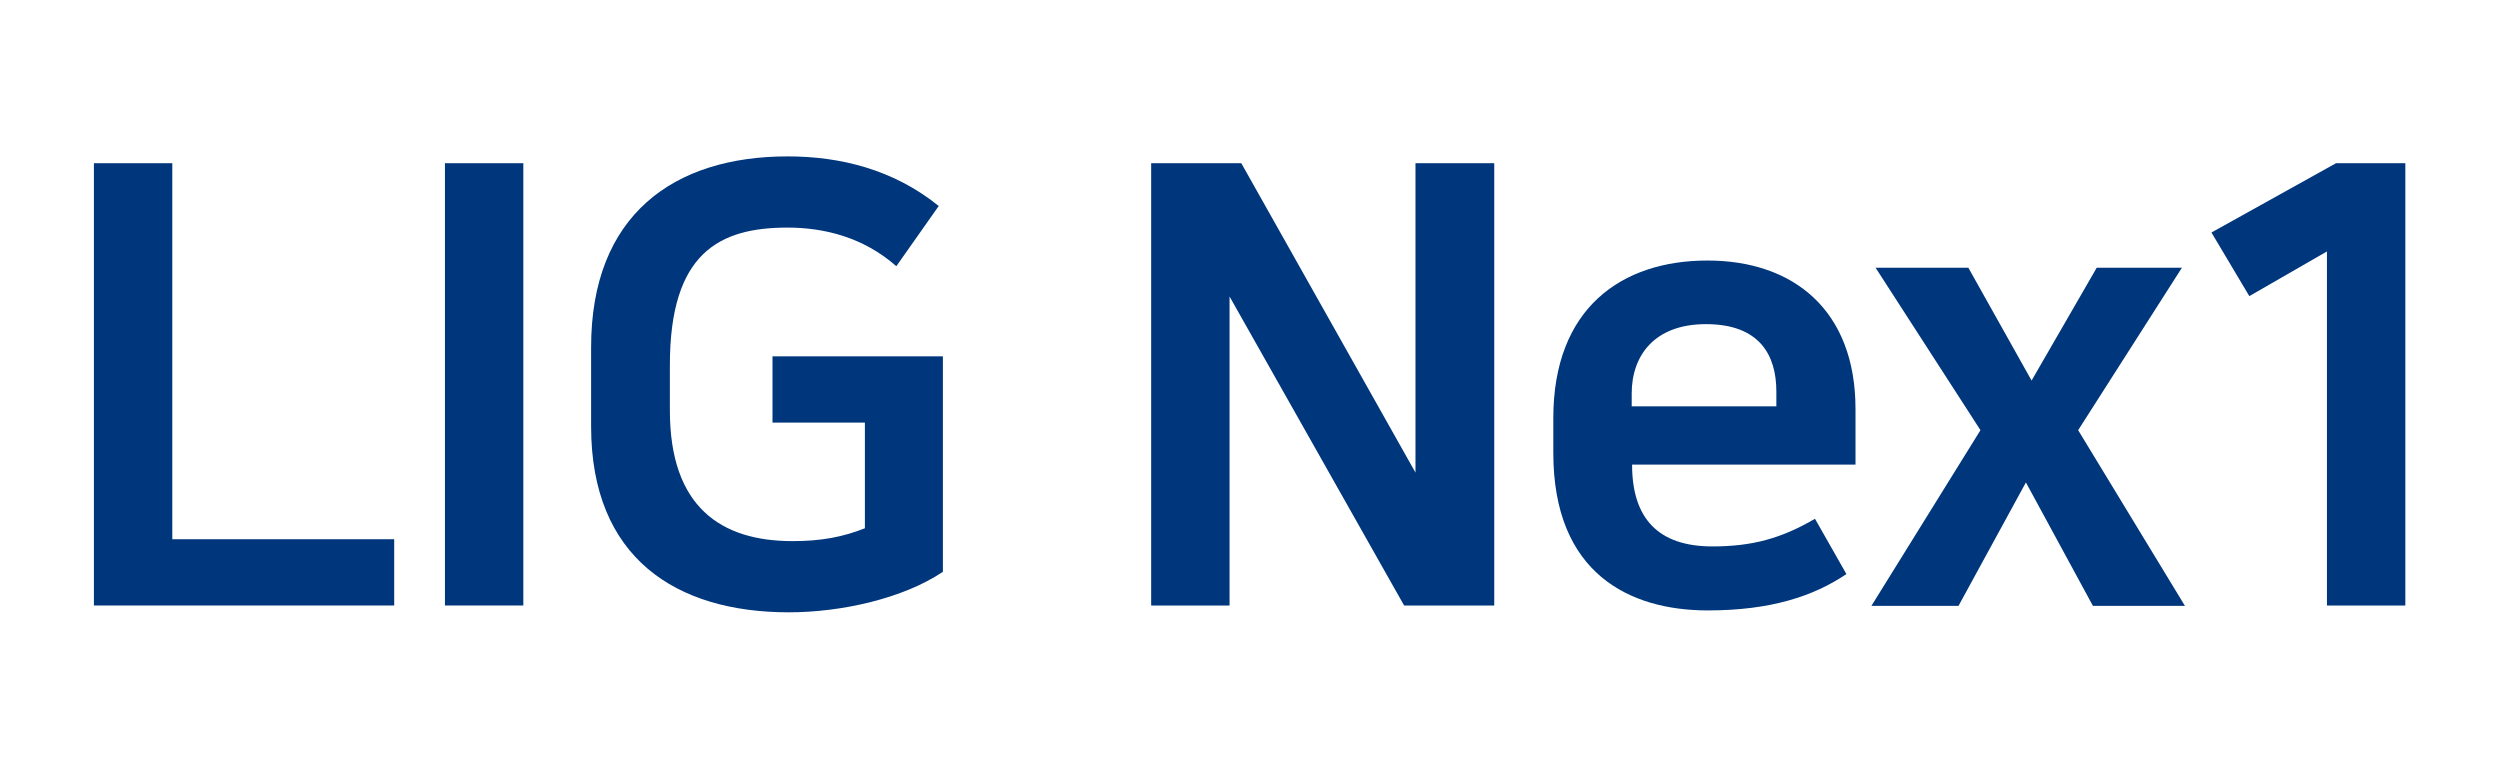 <?xml version="1.0" encoding="utf-8"?>
<!-- Generator: Adobe Illustrator 24.0.1, SVG Export Plug-In . SVG Version: 6.00 Build 0)  -->
<svg version="1.1" id="Capa_1" xmlns="http://www.w3.org/2000/svg" xmlns:xlink="http://www.w3.org/1999/xlink" x="0px" y="0px"
	 viewBox="0 0 660.2 206.3" style="enable-background:new 0 0 660.2 206.3;" xml:space="preserve">
<style type="text/css">
	.st0{fill:#00367C;}
</style>
<g>
	<path class="st0" d="M45.5,43.1v99.3h58.6v17.5H24.8V43.1H45.5z"/>
	<path class="st0" d="M117.5,43.1h20.7v116.8h-20.7V43.1z"/>
	<path class="st0" d="M247.9,54.4l-11.2,15.9c-8.6-7.6-19-10.2-28.7-10.2c-18,0-31.1,6.6-31.1,36.3v12c0,25.5,13.5,34.5,32.4,34.5
		c7.6,0,13.3-1.1,19.1-3.4v-27.9H204V94.1h45V151c-10.4,7-26.7,10.7-40.7,10.7c-29.7,0-52.2-14.3-52.2-49.1V91.7
		c0-35,21.9-50.4,51.9-50.4C221.8,41.3,235.9,44.7,247.9,54.4z"/>
	<path class="st0" d="M548.8,113.6l28.2,46.4h-24.3l-17.7-32.6l-17.8,32.6h-23l28.8-46.4l-27.7-42.9h24.5l16.7,29.8l17.2-29.8h22.5
		L548.8,113.6z"/>
	<g>
		<polygon class="st0" points="616.9,43.1 584,61.4 594,78.2 614.5,66.4 614.5,159.9 635.2,159.9 635.2,43.1 		"/>
	</g>
	<path class="st0" d="M487.6,151.6c-8.6,5.8-19.9,9.6-36.6,9.6c-20.6,0-40.8-9.7-40.8-41.6v-9.2c0-29,18-41.6,40.7-41.6
		c22.7,0,39.1,13.1,39.1,39.2v14.7h-59c0,14.3,7,21.6,21.2,21.6c10.5,0,18.2-2.1,27.1-7.3L487.6,151.6z M469.1,107.3v-3.9
		c0-9.6-4.4-17.8-18.6-17.8c-13.6,0-19.6,8.3-19.6,18.3v3.4H469.1z"/>
	<polygon class="st0" points="375.1,43.1 373.8,43.1 373.8,124.8 327.8,43.1 324.7,43.1 304,43.1 304,159.9 323.5,159.9 
		324.7,159.9 324.7,78.3 370.8,159.9 373.8,159.9 394.6,159.9 394.6,43.1 	"/>
</g>
</svg>
